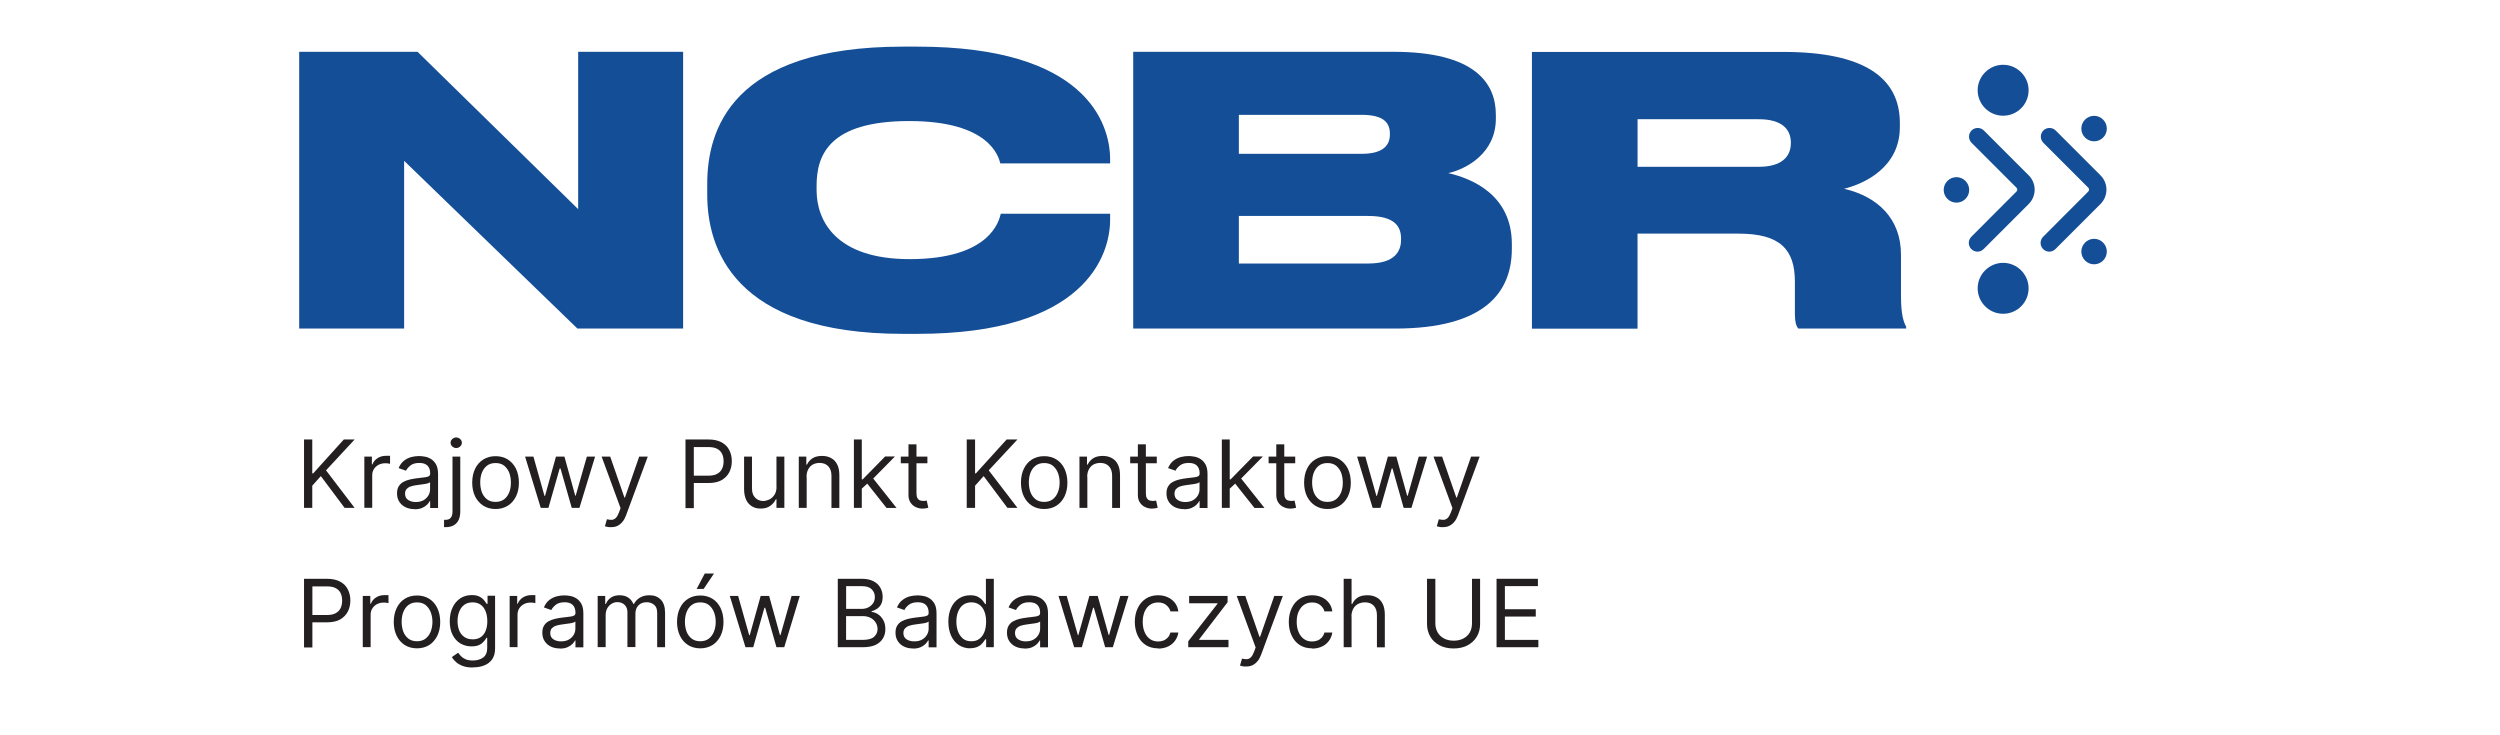 <?xml version="1.0" encoding="utf-8"?>
<!-- Generator: Adobe Illustrator 26.2.1, SVG Export Plug-In . SVG Version: 6.00 Build 0)  -->
<svg version="1.1" id="Warstwa_1" xmlns="http://www.w3.org/2000/svg" xmlns:xlink="http://www.w3.org/1999/xlink" x="0px" y="0px"
	 viewBox="0 0 1700 500" style="enable-background:new 0 0 1700 500;" xml:space="preserve">
<style type="text/css">
	.st0{fill:#144E97;}
	.st1{fill:#231F20;}
</style>
<polygon class="st0" points="393.16,35.23 393.16,142.23 283.93,35.23 203.45,35.23 203.45,223.41 274.81,223.41 274.81,109.36 
	392.63,223.41 464.52,223.41 464.52,35.23 "/>
<g>
	<path class="st0" d="M613.99,227.02c-115.82,0-133.07-58.94-133.07-94.59v-7.36c0-35.95,15.71-93.36,133.07-93.36h9.89
		c114.59,0,130.77,52.12,131,76.12v3.3h-74.66c-1.23-4.83-7.59-28.82-61.93-28.82c-54.35,0-63.01,23-63.01,44v3.07
		c0,20.24,12.65,46.83,63.24,46.83c55.42,0,60.94-26.6,62.01-30.89h74.35v4.06c0,24.76-17.48,77.64-131,77.64
		C623.88,227.02,613.99,227.02,613.99,227.02z"/>
	<path class="st0" d="M842.42,146.84v32.35h88c18.7,0,22.3-8.89,22.3-16.17v-0.76c0-7.82-3.83-15.41-22.3-15.41L842.42,146.84
		L842.42,146.84z M842.42,78v26.6h83.47c14.95,0,19.24-6.06,19.24-13.18v-0.46c0-7.59-4.29-12.87-19.24-12.87h-83.47V78z
		 M770.59,35.23h177.07c54.88,0,69.52,21,69.52,42.77v2.76c0,23.3-19.93,34.19-32.35,36.95c16.71,3.83,43.23,15.18,43.23,48.29v3.07
		c0,29.59-18.24,54.35-79.41,54.35H770.59V35.23L770.59,35.23z"/>
	<path class="st0" d="M1113.54,113.42h82.48c15.71,0,21.77-7.05,21.77-16.17v-0.23c0-8.89-5.83-15.94-21.77-15.94h-82.48V113.42z
		 M1113.54,223.49h-71.83V35.31h171.01c55.11,0,79.18,17.71,79.18,48.29v2.76c0,27.29-23.76,38.48-37.94,42.01
		c23,5.29,38.71,20.47,38.71,44.77v27.82c0,13.11,1.77,17.94,3.52,21.23v1.23h-73.36c-1.53-2-2.3-4.53-2.3-9.89v-22
		c0-21.77-9.89-32.66-38.18-32.66h-68.83v64.46L1113.54,223.49z"/>
</g>
<polygon class="st1" points="233.8,298.84 212.95,321.91 212.34,321.91 212.34,298.84 206.74,298.84 206.74,345.37 212.34,345.37 
	212.34,330.27 218.17,323.75 234.34,345.37 241.16,345.37 221.69,319.84 241.16,298.84 "/>
<g>
	<path class="st1" d="M247.75,345.37v-34.88h5.13v5.29h0.39c0.62-1.69,1.77-3.15,3.45-4.22c1.69-1.07,3.52-1.61,5.67-1.61
		c0.39,0,0.92,0,1.46,0c0.62,0,1.07,0,1.38,0v5.44c0,0-0.62-0.15-1.23-0.23c-0.69-0.15-1.3-0.15-2.07-0.15
		c-1.69,0-3.22,0.39-4.53,1.07s-2.37,1.69-3.15,2.91c-0.76,1.23-1.15,2.61-1.15,4.22v22.08h-5.37L247.75,345.37L247.75,345.37z"/>
	<path class="st1" d="M282.63,341.38c2.14,0,3.91-0.39,5.37-1.23c1.46-0.84,2.53-1.92,3.3-3.22c0.77-1.3,1.15-2.68,1.15-4.14v-4.9
		c0,0-0.69,0.54-1.46,0.76c-0.76,0.23-1.61,0.39-2.61,0.54c-0.99,0.15-1.92,0.31-2.84,0.39c-0.92,0.15-1.69,0.23-2.22,0.31
		c-1.38,0.15-2.68,0.46-3.91,0.84c-1.23,0.39-2.14,0.99-2.91,1.77c-0.69,0.84-1.07,1.92-1.07,3.22c0,1.84,0.69,3.3,2.07,4.22
		c1.38,0.92,3.15,1.46,5.29,1.46 M281.94,346.21c-2.22,0-4.22-0.39-6.06-1.23c-1.77-0.84-3.22-2.07-4.29-3.68s-1.61-3.52-1.61-5.83
		c0-2,0.39-3.6,1.23-4.9c0.76-1.23,1.84-2.22,3.15-2.91c1.3-0.69,2.76-1.23,4.37-1.61s3.22-0.62,4.83-0.84
		c2.14-0.31,3.83-0.46,5.13-0.62s2.3-0.39,2.91-0.76c0.62-0.39,0.92-0.92,0.92-1.84v-0.15c0-2.22-0.62-3.99-1.84-5.21
		s-3.07-1.84-5.52-1.84c-2.45,0-4.6,0.54-5.98,1.69c-1.46,1.15-2.45,2.3-3.07,3.6l-5.06-1.77c0.92-2.14,2.14-3.83,3.6-4.98
		c1.53-1.23,3.22-2,4.98-2.53c1.84-0.46,3.6-0.69,5.37-0.69c1.15,0,2.37,0.15,3.83,0.39s2.84,0.76,4.22,1.61
		c1.38,0.85,2.53,2.07,3.45,3.68c0.92,1.69,1.38,3.83,1.38,6.67v23h-5.37v-4.75h-0.23c-0.39,0.76-0.99,1.53-1.84,2.45
		c-0.84,0.84-2,1.61-3.38,2.22c-1.38,0.62-3.15,0.92-5.13,0.92"/>
	<path class="st1" d="M310.23,304.66c-1.07,0-1.92-0.39-2.68-1.07c-0.76-0.69-1.15-1.53-1.15-2.53s0.39-1.84,1.15-2.53
		c0.76-0.69,1.69-1.07,2.68-1.07c0.99,0,1.92,0.39,2.68,1.07s1.15,1.53,1.15,2.53s-0.39,1.84-1.15,2.53
		C312.14,304.28,311.22,304.66,310.23,304.66 M307.62,310.49h5.37v37.4c0,2.14-0.39,3.99-1.07,5.6c-0.76,1.61-1.84,2.76-3.3,3.68
		c-1.46,0.84-3.3,1.3-5.6,1.3h-1.07v-4.98h0.99c1.61,0,2.84-0.46,3.6-1.46c0.76-0.92,1.15-2.3,1.15-4.06v-37.4L307.62,310.49z"/>
	<path class="st1" d="M336.98,341.3c2.37,0,4.37-0.62,5.91-1.84s2.68-2.84,3.45-4.83c0.76-2,1.07-4.14,1.07-6.51
		c0-2.37-0.39-4.53-1.07-6.51c-0.76-2-1.92-3.6-3.45-4.9c-1.53-1.23-3.52-1.84-5.91-1.84c-2.37,0-4.37,0.62-5.91,1.84
		c-1.53,1.23-2.68,2.84-3.45,4.9c-0.76,2-1.07,4.22-1.07,6.51s0.39,4.53,1.07,6.51c0.76,2,1.92,3.6,3.45,4.83
		C332.6,340.69,334.6,341.3,336.98,341.3 M336.98,346.13c-3.15,0-5.91-0.76-8.28-2.22c-2.37-1.53-4.22-3.6-5.6-6.28
		c-1.3-2.68-2-5.83-2-9.43c0-3.6,0.69-6.82,2-9.51c1.3-2.68,3.22-4.83,5.6-6.28c2.37-1.46,5.13-2.22,8.28-2.22s5.91,0.76,8.28,2.22
		c2.37,1.46,4.22,3.6,5.6,6.28c1.3,2.76,2,5.91,2,9.51s-0.69,6.75-2,9.43c-1.38,2.68-3.22,4.83-5.6,6.28
		C342.87,345.37,340.11,346.13,336.98,346.13"/>
</g>
<polygon class="st1" points="367.71,345.37 357.06,310.49 362.73,310.49 370.24,337.17 370.63,337.17 378.06,310.49 383.81,310.49 
	391.17,337.09 391.47,337.09 399.07,310.49 404.66,310.49 394.01,345.37 388.79,345.37 381.13,318.54 380.59,318.54 372.92,345.37 
	"/>
<g>
	<path class="st1" d="M415.24,358.47c-0.92,0-1.69,0-2.45-0.23c-0.69-0.15-1.23-0.31-1.46-0.39l1.38-4.75
		c1.3,0.31,2.45,0.46,3.45,0.39c0.99-0.15,1.92-0.54,2.68-1.38c0.76-0.76,1.46-2.07,2.14-3.83l0.99-2.76l-12.87-35.03h5.83
		l9.66,27.82h0.39l9.66-27.82h5.83l-14.79,40.01c-0.69,1.77-1.46,3.3-2.53,4.45c-0.99,1.23-2.14,2.07-3.37,2.68
		c-1.3,0.62-2.76,0.84-4.37,0.84"/>
	<path class="st1" d="M466.13,345.37v-46.53h15.71c3.6,0,6.59,0.69,8.97,2c2.3,1.3,4.06,3.07,5.13,5.29
		c1.15,2.22,1.69,4.68,1.69,7.43s-0.54,5.21-1.69,7.51c-1.15,2.22-2.84,3.99-5.13,5.37c-2.3,1.3-5.29,2-8.89,2h-11.27v-4.98h11.12
		c2.53,0,4.53-0.46,5.98-1.3c1.53-0.84,2.61-2,3.3-3.52c0.69-1.46,0.99-3.15,0.99-4.98c0-1.83-0.31-3.52-0.99-4.98
		c-0.69-1.46-1.77-2.61-3.3-3.45c-1.53-0.84-3.6-1.23-6.06-1.23h-9.89v41.54h-5.67L466.13,345.37z"/>
	<path class="st1" d="M527.99,331.11v-20.62h5.37v34.88h-5.37v-5.91h-0.39c-0.84,1.77-2.07,3.3-3.83,4.53
		c-1.69,1.23-3.91,1.84-6.51,1.84c-2.22,0-4.14-0.46-5.83-1.46c-1.69-0.99-3.07-2.45-3.99-4.37c-0.92-2-1.46-4.37-1.46-7.36v-22.16
		h5.37v21.85c0,2.53,0.69,4.6,2.14,6.06c1.46,1.53,3.3,2.3,5.52,2.3c1.3,0,2.68-0.39,4.06-0.99c1.38-0.69,2.53-1.69,3.52-3.15
		c0.92-1.38,1.46-3.22,1.46-5.37"/>
	<path class="st1" d="M548.54,324.36v21h-5.37v-34.88h5.13v5.44h0.46c0.84-1.77,2.07-3.22,3.75-4.29c1.69-1.07,3.83-1.61,6.44-1.61
		c2.37,0,4.45,0.46,6.21,1.46c1.77,0.92,3.15,2.37,4.14,4.37c0.99,1.92,1.46,4.37,1.46,7.36v22.16h-5.37v-21.85
		c0-2.76-0.69-4.9-2.14-6.44c-1.46-1.53-3.38-2.3-5.91-2.3c-1.69,0-3.22,0.39-4.6,1.07c-1.38,0.76-2.37,1.84-3.15,3.3
		c-0.76,1.46-1.15,3.15-1.15,5.13"/>
</g>
<path class="st1" d="M602.81,345.37l-13.65-17.24l3.83-3.75l16.64,21H602.81z M585.63,332.64v-6.67h0.99l15.26-15.56h6.67
	L592.3,326.9h-0.46L585.63,332.64z M580.65,298.84h5.37v46.53h-5.37V298.84z"/>
<path class="st1" d="M617.83,302.14h5.37v33.26c0,1.53,0.23,2.61,0.69,3.38c0.46,0.76,0.99,1.23,1.69,1.46
	c0.69,0.23,1.46,0.39,2.22,0.39c0.62,0,1.07,0,1.46-0.08c0.39,0,0.69-0.15,0.92-0.15l1.07,4.83c0,0-0.84,0.31-1.53,0.39
	c-0.69,0.08-1.46,0.23-2.45,0.23c-1.53,0-2.99-0.31-4.45-0.99c-1.46-0.62-2.61-1.61-3.6-2.99c-0.92-1.38-1.46-3.07-1.46-5.06v-34.72
	L617.83,302.14z M630.63,315.01h-18.09v-4.53h18.09V315.01z"/>
<polygon class="st1" points="657.38,345.37 657.38,298.84 663.05,298.84 663.05,321.91 663.59,321.91 684.52,298.84 691.88,298.84 
	672.33,319.84 691.88,345.37 685.06,345.37 668.88,323.75 663.05,330.27 663.05,345.37 "/>
<g>
	<path class="st1" d="M710.04,341.3c2.37,0,4.37-0.62,5.91-1.84c1.53-1.23,2.68-2.84,3.45-4.83c0.76-2,1.15-4.14,1.15-6.51
		c0-2.37-0.39-4.53-1.15-6.51c-0.76-2-1.92-3.6-3.45-4.9c-1.53-1.23-3.52-1.84-5.91-1.84c-2.37,0-4.37,0.62-5.91,1.84
		c-1.53,1.23-2.68,2.84-3.45,4.9c-0.76,2-1.07,4.22-1.07,6.51s0.39,4.53,1.07,6.51c0.76,2,1.92,3.6,3.45,4.83
		C705.67,340.69,707.67,341.3,710.04,341.3 M710.04,346.13c-3.15,0-5.91-0.76-8.28-2.22c-2.37-1.53-4.22-3.6-5.52-6.28
		c-1.3-2.68-2-5.83-2-9.43c0-3.6,0.69-6.82,2-9.51c1.3-2.68,3.15-4.83,5.52-6.28c2.37-1.46,5.13-2.22,8.28-2.22s5.91,0.76,8.28,2.22
		c2.37,1.46,4.22,3.6,5.52,6.28c1.3,2.76,2,5.91,2,9.51s-0.69,6.75-2,9.43c-1.3,2.68-3.22,4.83-5.52,6.28
		C715.95,345.37,713.19,346.13,710.04,346.13"/>
	<path class="st1" d="M739.4,324.36v21h-5.37v-34.88h5.13v5.44h0.46c0.84-1.77,2.07-3.22,3.75-4.29s3.83-1.61,6.44-1.61
		c2.37,0,4.45,0.46,6.21,1.46c1.77,0.92,3.15,2.37,4.14,4.37c0.99,1.92,1.46,4.37,1.46,7.36v22.16h-5.37v-21.85
		c0-2.76-0.69-4.9-2.14-6.44c-1.46-1.53-3.37-2.3-5.91-2.3c-1.69,0-3.22,0.39-4.6,1.07c-1.38,0.76-2.37,1.84-3.15,3.3
		c-0.76,1.46-1.15,3.15-1.15,5.13"/>
	<path class="st1" d="M773.82,302.14h5.37v33.26c0,1.53,0.23,2.61,0.69,3.38c0.46,0.76,0.99,1.23,1.69,1.46
		c0.69,0.23,1.46,0.39,2.22,0.39c0.62,0,1.07,0,1.46-0.08c0.39,0,0.69-0.15,0.92-0.15l1.07,4.83c0,0-0.84,0.31-1.53,0.39
		c-0.69,0.08-1.46,0.23-2.45,0.23c-1.53,0-2.99-0.31-4.45-0.99c-1.46-0.62-2.61-1.61-3.6-2.99c-0.92-1.38-1.46-3.07-1.46-5.06
		v-34.72L773.82,302.14z M786.61,315.01h-18.09v-4.53h18.09V315.01z"/>
	<path class="st1" d="M805.86,341.38c2.14,0,3.91-0.39,5.37-1.23s2.53-1.92,3.3-3.22c0.76-1.3,1.15-2.68,1.15-4.14v-4.9
		c0,0-0.69,0.54-1.46,0.76c-0.76,0.23-1.61,0.39-2.61,0.54c-0.99,0.15-1.92,0.31-2.84,0.39c-0.92,0.15-1.69,0.23-2.22,0.31
		c-1.38,0.15-2.68,0.46-3.91,0.84c-1.23,0.39-2.14,0.99-2.91,1.77c-0.69,0.84-1.07,1.92-1.07,3.22c0,1.84,0.69,3.3,2.07,4.22
		c1.38,0.92,3.15,1.46,5.29,1.46 M805.17,346.21c-2.22,0-4.22-0.39-6.06-1.23c-1.77-0.84-3.22-2.07-4.29-3.68
		c-1.07-1.61-1.61-3.52-1.61-5.83c0-2,0.39-3.6,1.23-4.9c0.76-1.23,1.84-2.22,3.15-2.91c1.3-0.69,2.76-1.23,4.37-1.61
		c1.61-0.39,3.22-0.62,4.83-0.84c2.14-0.31,3.83-0.46,5.13-0.62c1.3-0.15,2.3-0.39,2.91-0.76c0.62-0.39,0.92-0.92,0.92-1.84v-0.15
		c0-2.22-0.62-3.99-1.84-5.21c-1.23-1.23-3.07-1.84-5.52-1.84s-4.6,0.54-5.98,1.69c-1.46,1.15-2.45,2.3-3.07,3.6l-5.06-1.77
		c0.92-2.14,2.14-3.83,3.6-4.98c1.53-1.23,3.22-2,4.98-2.53c1.84-0.46,3.6-0.69,5.37-0.69c1.15,0,2.37,0.15,3.83,0.39
		c1.46,0.23,2.84,0.76,4.22,1.61c1.38,0.84,2.53,2.07,3.45,3.68c0.92,1.69,1.38,3.83,1.38,6.67v23h-5.37v-4.75h-0.23
		c-0.39,0.76-0.99,1.53-1.84,2.45c-0.84,0.84-2,1.61-3.37,2.22c-1.38,0.62-3.15,0.92-5.13,0.92"/>
</g>
<path class="st1" d="M853,345.37l-13.65-17.24l3.83-3.75l16.64,21H853z M835.83,332.64v-6.67h0.99l15.26-15.56h6.67L842.5,326.9
	h-0.46L835.83,332.64L835.83,332.64z M830.85,298.84h5.37v46.53h-5.37V298.84z"/>
<g>
	<path class="st1" d="M867.94,302.14h5.37v33.26c0,1.53,0.23,2.61,0.69,3.38c0.46,0.76,0.99,1.23,1.69,1.46
		c0.69,0.23,1.46,0.39,2.22,0.39c0.62,0,1.07,0,1.46-0.08c0.39,0,0.69-0.15,0.92-0.15l1.07,4.83c0,0-0.92,0.31-1.53,0.39
		c-0.69,0.15-1.46,0.23-2.45,0.23c-1.53,0-2.99-0.31-4.45-0.99c-1.46-0.62-2.61-1.61-3.6-2.99c-0.92-1.38-1.46-3.07-1.46-5.06
		v-34.72L867.94,302.14z M880.75,315.01h-18.09v-4.53h18.09V315.01z"/>
	<path class="st1" d="M902.67,341.3c2.37,0,4.37-0.62,5.91-1.84c1.53-1.23,2.68-2.84,3.45-4.83c0.76-2,1.07-4.14,1.07-6.51
		c0-2.37-0.39-4.53-1.07-6.51c-0.76-2-1.92-3.6-3.45-4.9c-1.53-1.23-3.52-1.84-5.91-1.84c-2.37,0-4.37,0.62-5.91,1.84
		c-1.53,1.23-2.68,2.84-3.45,4.9c-0.76,2-1.07,4.22-1.07,6.51s0.39,4.53,1.07,6.51c0.76,2,1.92,3.6,3.45,4.83
		C898.3,340.69,900.29,341.3,902.67,341.3 M902.67,346.13c-3.15,0-5.91-0.76-8.28-2.22c-2.37-1.53-4.22-3.6-5.6-6.28
		c-1.3-2.68-2-5.83-2-9.43c0-3.6,0.69-6.82,2-9.51c1.31-2.68,3.22-4.83,5.6-6.28c2.37-1.46,5.13-2.22,8.28-2.22
		c3.15,0,5.91,0.76,8.28,2.22c2.37,1.46,4.22,3.6,5.6,6.28c1.3,2.76,2,5.91,2,9.51s-0.69,6.75-2,9.43c-1.38,2.68-3.22,4.83-5.6,6.28
		C908.57,345.37,905.81,346.13,902.67,346.13"/>
</g>
<polygon class="st1" points="933.41,345.37 922.82,310.49 928.42,310.49 935.94,337.17 936.31,337.17 943.75,310.49 949.51,310.49 
	956.86,337.09 957.25,337.09 964.75,310.49 970.43,310.49 959.77,345.37 954.49,345.37 946.9,318.54 946.36,318.54 938.7,345.37 "/>
<g>
	<path class="st1" d="M980.93,358.47c-0.92,0-1.69,0-2.45-0.23c-0.69-0.15-1.23-0.31-1.46-0.39l1.38-4.75
		c1.3,0.31,2.45,0.46,3.45,0.39c0.99-0.15,1.92-0.54,2.68-1.38c0.76-0.76,1.46-2.07,2.14-3.83l0.99-2.76l-12.87-35.03h5.83
		l9.66,27.82h0.39l9.66-27.82h5.83l-14.79,40.01c-0.69,1.77-1.46,3.3-2.53,4.45c-0.99,1.23-2.14,2.07-3.45,2.68
		c-1.3,0.62-2.76,0.84-4.37,0.84"/>
	<path class="st1" d="M206.74,440.11v-46.53h15.71c3.6,0,6.59,0.69,8.97,2c2.37,1.3,4.06,3.07,5.13,5.29
		c1.15,2.22,1.69,4.68,1.69,7.43s-0.54,5.21-1.69,7.51c-1.15,2.22-2.84,3.99-5.13,5.37c-2.3,1.3-5.29,2-8.89,2h-11.26v-4.98h11.12
		c2.53,0,4.53-0.46,5.98-1.3c1.53-0.84,2.61-2,3.3-3.52c0.69-1.46,0.99-3.15,0.99-4.98c0-1.83-0.31-3.52-0.99-4.98
		c-0.69-1.46-1.77-2.61-3.3-3.45c-1.53-0.84-3.6-1.23-6.06-1.23h-9.89v41.54h-5.67V440.11z"/>
	<path class="st1" d="M246.68,440.11v-34.88h5.13v5.29h0.39c0.62-1.69,1.77-3.15,3.45-4.22c1.69-1.07,3.52-1.61,5.67-1.61
		c0.39,0,0.92,0,1.46,0c0.62,0,1.07,0,1.38,0v5.44c0,0-0.62-0.15-1.23-0.23c-0.69-0.15-1.3-0.15-2.07-0.15
		c-1.69,0-3.22,0.39-4.53,1.07s-2.37,1.69-3.15,2.91c-0.76,1.23-1.15,2.61-1.15,4.22v22.08h-5.37V440.11L246.68,440.11z"/>
	<path class="st1" d="M283.55,436.05c2.37,0,4.37-0.62,5.91-1.84s2.68-2.84,3.45-4.83c0.76-2,1.15-4.14,1.15-6.51
		c0-2.37-0.39-4.53-1.15-6.51c-0.76-2-1.92-3.6-3.45-4.9c-1.53-1.23-3.52-1.84-5.91-1.84s-4.37,0.62-5.91,1.84s-2.68,2.84-3.45,4.9
		c-0.76,2-1.07,4.22-1.07,6.51s0.39,4.53,1.07,6.51c0.76,2,1.92,3.6,3.45,4.83S281.17,436.05,283.55,436.05 M283.55,440.87
		c-3.15,0-5.91-0.76-8.28-2.22c-2.37-1.53-4.22-3.6-5.52-6.28s-2-5.83-2-9.43c0-3.6,0.69-6.82,2-9.51c1.3-2.68,3.15-4.83,5.52-6.28
		s5.13-2.22,8.28-2.22s5.91,0.76,8.28,2.22c2.37,1.46,4.22,3.6,5.52,6.28c1.3,2.68,2,5.91,2,9.51c0,3.6-0.69,6.75-2,9.43
		c-1.38,2.68-3.22,4.83-5.52,6.28C289.45,440.11,286.69,440.87,283.55,440.87"/>
	<path class="st1" d="M321.41,434.75c2.14,0,3.99-0.46,5.44-1.46c1.46-0.99,2.61-2.37,3.38-4.29c0.76-1.84,1.15-4.06,1.15-6.59
		c0-2.53-0.39-4.75-1.15-6.67s-1.84-3.45-3.38-4.53c-1.46-1.07-3.3-1.61-5.52-1.61c-2.22,0-4.14,0.54-5.67,1.69
		c-1.53,1.15-2.61,2.68-3.38,4.6c-0.76,1.92-1.15,4.06-1.15,6.44c0,2.37,0.39,4.53,1.15,6.44c0.76,1.84,1.92,3.3,3.45,4.37
		c1.46,1.07,3.38,1.61,5.6,1.61 M321.49,453.9c-2.61,0-4.83-0.31-6.67-0.99c-1.84-0.69-3.38-1.53-4.6-2.61
		c-1.23-1.07-2.22-2.22-2.99-3.45l4.29-2.99c0.46,0.62,1.07,1.38,1.84,2.22s1.77,1.53,3.07,2.14c1.3,0.62,2.99,0.92,5.13,0.92
		c2.84,0,5.13-0.69,6.98-2c1.84-1.38,2.76-3.52,2.76-6.44v-7.05h-0.46c-0.39,0.69-0.92,1.46-1.69,2.37
		c-0.76,0.92-1.77,1.77-3.07,2.45c-1.3,0.69-3.15,1.07-5.44,1.07c-2.84,0-5.37-0.69-7.59-2c-2.22-1.3-3.99-3.3-5.29-5.83
		c-1.3-2.53-1.92-5.67-1.92-9.27c0-3.6,0.62-6.75,1.92-9.35c1.23-2.68,2.99-4.68,5.21-6.21c2.22-1.46,4.83-2.22,7.82-2.22
		c2.22,0,4.06,0.39,5.44,1.15c1.38,0.76,2.37,1.61,3.07,2.53c0.69,0.92,1.3,1.69,1.69,2.3h0.54v-5.52h5.13V441
		c0,2.99-0.69,5.44-2,7.36c-1.38,1.84-3.15,3.3-5.44,4.14c-2.3,0.92-4.83,1.3-7.59,1.3"/>
	<path class="st1" d="M346.56,440.11v-34.88h5.13v5.29h0.39c0.62-1.69,1.77-3.15,3.45-4.22c1.69-1.07,3.52-1.61,5.67-1.61
		c0.39,0,0.92,0,1.46,0c0.62,0,1.07,0,1.38,0v5.44c0,0-0.62-0.15-1.23-0.23c-0.69-0.15-1.3-0.15-2.07-0.15
		c-1.69,0-3.22,0.39-4.53,1.07c-1.3,0.69-2.37,1.69-3.15,2.91c-0.76,1.23-1.15,2.61-1.15,4.22v22.08h-5.37V440.11z"/>
	<path class="st1" d="M381.44,436.13c2.14,0,3.91-0.39,5.37-1.23c1.46-0.84,2.53-1.92,3.3-3.22c0.76-1.3,1.15-2.68,1.15-4.14v-4.9
		c0,0-0.69,0.54-1.46,0.76c-0.76,0.23-1.69,0.39-2.61,0.54c-0.99,0.15-2,0.31-2.91,0.39c-0.92,0.08-1.69,0.23-2.22,0.31
		c-1.38,0.15-2.68,0.46-3.91,0.84c-1.23,0.39-2.14,0.99-2.91,1.77c-0.69,0.84-1.07,1.92-1.07,3.22c0,1.84,0.69,3.3,2.07,4.22
		c1.38,0.92,3.15,1.46,5.29,1.46 M380.66,440.95c-2.22,0-4.22-0.39-5.98-1.23c-1.84-0.84-3.22-2.07-4.29-3.68s-1.61-3.52-1.61-5.83
		c0-2,0.39-3.6,1.23-4.9c0.76-1.23,1.84-2.22,3.15-2.91c1.3-0.69,2.76-1.23,4.37-1.61c1.61-0.39,3.22-0.62,4.83-0.84
		c2.14-0.31,3.83-0.46,5.13-0.62c1.3-0.15,2.3-0.39,2.91-0.76c0.62-0.39,0.92-0.92,0.92-1.84v-0.15c0-2.22-0.62-3.99-1.84-5.21
		c-1.23-1.23-3.07-1.84-5.52-1.84s-4.6,0.54-5.98,1.69c-1.46,1.15-2.45,2.3-3.07,3.6l-5.06-1.77c0.92-2.14,2.14-3.83,3.6-4.98
		c1.53-1.23,3.22-2,4.98-2.53c1.84-0.46,3.6-0.69,5.37-0.69c1.15,0,2.37,0.15,3.83,0.39c1.46,0.23,2.84,0.76,4.22,1.61
		c1.38,0.84,2.53,2.07,3.45,3.68c0.92,1.69,1.38,3.83,1.38,6.67v23h-5.37v-4.75h-0.23c-0.39,0.76-0.99,1.53-1.84,2.45
		c-0.84,0.84-2,1.61-3.38,2.22c-1.38,0.62-3.15,0.92-5.13,0.92"/>
	<path class="st1" d="M406.42,440.11v-34.88h5.13v5.44h0.46c0.69-1.84,1.92-3.3,3.52-4.37c1.61-1.07,3.6-1.53,5.83-1.53
		c2.22,0,4.22,0.54,5.75,1.53s2.76,2.45,3.6,4.37h0.39c0.92-1.77,2.22-3.22,4.06-4.29c1.77-1.07,3.91-1.61,6.44-1.61
		c3.15,0,5.67,0.92,7.66,2.91c2,2,2.99,4.98,2.99,9.04v23.38h-5.37v-23.38c0-2.53-0.69-4.37-2.14-5.52
		c-1.46-1.15-3.07-1.69-4.98-1.69c-2.45,0-4.37,0.76-5.67,2.22c-1.38,1.46-2,3.3-2,5.6v22.69h-5.44v-23.91c0-2-0.69-3.6-1.92-4.83
		c-1.3-1.23-2.91-1.84-4.98-1.84c-1.38,0-2.68,0.39-3.91,1.15s-2.14,1.77-2.91,3.07c-0.69,1.3-1.07,2.84-1.07,4.53v21.85h-5.37
		L406.42,440.11z"/>
	<path class="st1" d="M473.72,400.48l5.52-10.5h6.28l-7.05,10.5H473.72z M476.18,436.05c2.37,0,4.37-0.62,5.91-1.84
		c1.53-1.23,2.68-2.84,3.45-4.83c0.76-2,1.15-4.14,1.15-6.51c0-2.37-0.39-4.53-1.15-6.51c-0.76-2-1.92-3.6-3.45-4.9
		c-1.53-1.23-3.52-1.84-5.91-1.84c-2.37,0-4.37,0.62-5.91,1.84c-1.53,1.23-2.68,2.84-3.45,4.9c-0.76,2-1.07,4.22-1.07,6.51
		s0.39,4.53,1.07,6.51c0.76,2,1.92,3.6,3.45,4.83S473.8,436.05,476.18,436.05 M476.18,440.87c-3.15,0-5.91-0.76-8.28-2.22
		c-2.37-1.53-4.22-3.6-5.52-6.28s-2-5.83-2-9.43c0-3.6,0.69-6.82,2-9.51c1.3-2.68,3.15-4.83,5.52-6.28
		c2.37-1.46,5.13-2.22,8.28-2.22s5.91,0.76,8.28,2.22c2.37,1.46,4.22,3.6,5.52,6.28c1.3,2.68,2,5.91,2,9.51c0,3.6-0.69,6.75-2,9.43
		c-1.3,2.68-3.22,4.83-5.52,6.28C482.08,440.11,479.32,440.87,476.18,440.87"/>
</g>
<polygon class="st1" points="538.27,405.23 530.75,431.83 530.37,431.83 523.01,405.23 517.26,405.23 509.83,431.91 509.44,431.91 
	501.93,405.23 496.26,405.23 506.92,440.11 512.2,440.11 519.79,413.28 520.33,413.28 527.99,440.11 533.28,440.11 543.86,405.23 
	"/>
<g>
	<path class="st1" d="M575.36,435.12h11.19c3.68,0,6.28-0.69,7.89-2.14c1.53-1.46,2.3-3.15,2.3-5.21c0-1.53-0.39-3.07-1.23-4.37
		c-0.84-1.38-2-2.45-3.45-3.22c-1.46-0.76-3.22-1.23-5.29-1.23h-11.43V435.12z M575.36,414.05h10.42c1.69,0,3.22-0.31,4.6-0.99
		c1.38-0.69,2.45-1.61,3.3-2.84c0.84-1.23,1.23-2.61,1.23-4.29c0-2-0.69-3.75-2.14-5.21c-1.46-1.46-3.68-2.14-6.75-2.14h-10.65
		L575.36,414.05L575.36,414.05z M569.69,440.11v-46.53h16.25c3.22,0,5.91,0.54,8.05,1.69c2.14,1.07,3.68,2.61,4.68,4.45
		c1.07,1.84,1.53,3.91,1.53,6.21c0,2-0.39,3.68-1.07,4.98s-1.61,2.3-2.76,3.07c-1.15,0.76-2.37,1.3-3.68,1.69v0.46
		c1.46,0.08,2.84,0.62,4.29,1.53s2.61,2.22,3.6,3.91c0.99,1.69,1.46,3.75,1.46,6.21s-0.54,4.45-1.61,6.28
		c-1.07,1.84-2.76,3.3-4.98,4.45c-2.3,1.07-5.29,1.61-8.97,1.61L569.69,440.11L569.69,440.11z"/>
	<path class="st1" d="M621.66,436.13c2.14,0,3.91-0.39,5.37-1.23c1.46-0.84,2.53-1.92,3.3-3.22c0.76-1.3,1.15-2.68,1.15-4.14v-4.9
		c0,0-0.69,0.54-1.46,0.76c-0.76,0.23-1.69,0.39-2.61,0.54c-0.99,0.15-2,0.31-2.91,0.39c-0.92,0.15-1.69,0.23-2.22,0.31
		c-1.38,0.15-2.68,0.46-3.91,0.84c-1.23,0.39-2.14,0.99-2.91,1.77c-0.76,0.84-1.15,1.92-1.15,3.22c0,1.84,0.69,3.3,2.07,4.22
		C617.76,435.59,619.51,436.13,621.66,436.13 M620.82,440.95c-2.22,0-4.22-0.39-5.98-1.23c-1.84-0.84-3.22-2.07-4.29-3.68
		c-1.07-1.61-1.61-3.52-1.61-5.83c0-2,0.39-3.6,1.23-4.9c0.76-1.23,1.84-2.22,3.15-2.91c1.3-0.69,2.76-1.23,4.37-1.61
		c1.61-0.39,3.22-0.62,4.83-0.84c2.14-0.31,3.83-0.46,5.13-0.62c1.3-0.15,2.3-0.39,2.91-0.76c0.62-0.39,0.92-0.92,0.92-1.84v-0.15
		c0-2.22-0.62-3.99-1.84-5.21c-1.23-1.23-3.07-1.84-5.52-1.84s-4.6,0.54-6.06,1.69c-1.46,1.15-2.45,2.3-3.07,3.6l-5.06-1.77
		c0.92-2.14,2.14-3.83,3.68-4.98c1.53-1.23,3.15-2,4.98-2.53c1.84-0.46,3.6-0.69,5.37-0.69c1.15,0,2.37,0.15,3.83,0.39
		s2.91,0.76,4.22,1.61c1.38,0.84,2.53,2.07,3.45,3.68c0.92,1.69,1.38,3.83,1.38,6.67v23h-5.37v-4.75h-0.31
		c-0.39,0.76-0.99,1.53-1.84,2.45c-0.84,0.84-2,1.61-3.37,2.22c-1.38,0.62-3.15,0.92-5.13,0.92"/>
	<path class="st1" d="M660.6,436.05c2.14,0,3.99-0.54,5.44-1.69c1.46-1.15,2.61-2.68,3.37-4.68s1.15-4.37,1.15-6.98
		c0-2.61-0.39-4.9-1.15-6.82c-0.76-2-1.84-3.52-3.37-4.6c-1.46-1.07-3.3-1.69-5.52-1.69c-2.22,0-4.14,0.62-5.67,1.77
		c-1.53,1.15-2.61,2.76-3.37,4.68c-0.76,2-1.15,4.22-1.15,6.67c0,2.45,0.39,4.75,1.15,6.75c0.76,2,1.92,3.6,3.37,4.83
		c1.46,1.23,3.38,1.77,5.6,1.77 M659.75,440.87c-2.91,0-5.44-0.76-7.74-2.22c-2.22-1.46-3.99-3.6-5.21-6.28
		c-1.23-2.68-1.92-5.91-1.92-9.58c0-3.68,0.62-6.82,1.92-9.58c1.23-2.68,2.99-4.75,5.21-6.21s4.83-2.22,7.82-2.22
		c2.22,0,4.06,0.39,5.37,1.15c1.3,0.76,2.37,1.61,3.07,2.53c0.69,0.92,1.23,1.69,1.69,2.3h0.46v-17.17h5.37v46.53h-5.21v-5.37h-0.62
		c-0.39,0.62-0.92,1.46-1.69,2.37c-0.76,0.92-1.77,1.84-3.15,2.53c-1.38,0.69-3.15,1.15-5.37,1.15"/>
	<path class="st1" d="M697.47,436.13c2.14,0,3.91-0.39,5.37-1.23c1.46-0.84,2.53-1.92,3.3-3.22c0.76-1.3,1.15-2.68,1.15-4.14v-4.9
		c0,0-0.69,0.54-1.46,0.76c-0.76,0.23-1.61,0.39-2.61,0.54c-0.99,0.15-2,0.31-2.91,0.39c-0.92,0.15-1.69,0.23-2.22,0.31
		c-1.38,0.15-2.68,0.46-3.91,0.84c-1.23,0.39-2.14,0.99-2.91,1.77c-0.69,0.84-1.07,1.92-1.07,3.22c0,1.84,0.69,3.3,2.07,4.22
		c1.38,0.92,3.15,1.46,5.29,1.46 M696.7,440.95c-2.22,0-4.22-0.39-6.06-1.23c-1.77-0.84-3.22-2.07-4.29-3.68
		c-1.07-1.61-1.61-3.52-1.61-5.83c0-2,0.39-3.6,1.23-4.9c0.76-1.23,1.84-2.22,3.15-2.91c1.3-0.69,2.76-1.23,4.37-1.61
		c1.61-0.39,3.22-0.62,4.83-0.84c2.14-0.31,3.83-0.46,5.13-0.62c1.3-0.15,2.3-0.39,2.91-0.76c0.62-0.39,0.92-0.92,0.92-1.84v-0.15
		c0-2.22-0.62-3.99-1.84-5.21c-1.23-1.23-3.07-1.84-5.52-1.84s-4.6,0.54-5.98,1.69c-1.46,1.15-2.45,2.3-3.07,3.6l-5.06-1.77
		c0.92-2.14,2.14-3.83,3.6-4.98c1.53-1.23,3.22-2,4.98-2.53c1.84-0.46,3.6-0.69,5.37-0.69c1.15,0,2.37,0.15,3.83,0.39
		s2.84,0.76,4.22,1.61c1.38,0.84,2.53,2.07,3.45,3.68c0.92,1.69,1.38,3.83,1.38,6.67v23h-5.37v-4.75h-0.23
		c-0.39,0.76-0.99,1.53-1.84,2.45c-0.84,0.84-2,1.61-3.37,2.22c-1.38,0.62-3.15,0.92-5.13,0.92"/>
</g>
<polygon class="st1" points="761.78,405.23 754.19,431.83 753.89,431.83 746.45,405.23 740.78,405.23 733.27,431.91 732.96,431.91 
	725.37,405.23 719.78,405.23 730.43,440.11 735.64,440.11 743.31,413.28 743.84,413.28 751.51,440.11 756.73,440.11 767.38,405.23 
	"/>
<path class="st1" d="M787.46,440.87c-3.3,0-6.06-0.76-8.43-2.3c-2.37-1.53-4.14-3.68-5.44-6.44c-1.23-2.68-1.92-5.83-1.92-9.27
	s0.69-6.67,2-9.35c1.3-2.76,3.15-4.9,5.52-6.44c2.37-1.53,5.13-2.3,8.28-2.3c2.45,0,4.68,0.46,6.67,1.38c2,0.92,3.6,2.22,4.83,3.83
	s2,3.52,2.3,5.75h-5.37c-0.39-1.61-1.3-2.99-2.76-4.22c-1.38-1.23-3.3-1.84-5.67-1.84c-2.07,0-3.91,0.54-5.44,1.61
	c-1.61,1.07-2.76,2.61-3.68,4.6c-0.84,2-1.3,4.29-1.3,6.9c0,2.61,0.39,5.06,1.3,7.05c0.84,2,2.07,3.6,3.6,4.68
	c1.61,1.15,3.45,1.69,5.52,1.69c1.38,0,2.68-0.23,3.83-0.69c1.15-0.46,2.07-1.23,2.91-2.07c0.76-0.92,1.3-2,1.69-3.3h5.37
	c-0.31,2.07-1.07,3.91-2.22,5.52c-1.23,1.69-2.76,2.99-4.68,3.91s-4.22,1.46-6.75,1.46"/>
<polygon class="st1" points="808.62,405.23 808.62,410.22 827.86,410.22 827.86,410.59 808.01,436.05 808.01,440.11 835.37,440.11 
	835.37,435.12 815.44,435.12 815.44,434.75 834.76,409.52 834.76,405.23 "/>
<g>
	<path class="st1" d="M847.1,453.22c-0.92,0-1.69,0-2.45-0.23c-0.69-0.15-1.23-0.31-1.46-0.39l1.38-4.75
		c1.3,0.31,2.45,0.46,3.45,0.39c0.99-0.15,1.92-0.54,2.68-1.38c0.76-0.76,1.46-2.07,2.14-3.83l0.99-2.76l-12.87-35.03h5.83
		l9.66,27.82h0.39l9.66-27.82h5.83l-14.79,40.01c-0.69,1.77-1.46,3.3-2.53,4.45c-0.99,1.23-2.14,2.07-3.37,2.68
		c-1.3,0.62-2.76,0.84-4.37,0.84"/>
	<path class="st1" d="M892.17,440.87c-3.3,0-6.06-0.76-8.43-2.3c-2.37-1.53-4.14-3.68-5.44-6.44c-1.3-2.68-1.92-5.83-1.92-9.27
		s0.69-6.67,2-9.35c1.3-2.76,3.15-4.9,5.52-6.44s5.13-2.3,8.28-2.3c2.45,0,4.68,0.46,6.67,1.38c2,0.92,3.6,2.22,4.83,3.83
		s2,3.52,2.3,5.75h-5.37c-0.39-1.61-1.3-2.99-2.76-4.22c-1.38-1.23-3.3-1.84-5.67-1.84c-2.07,0-3.91,0.54-5.44,1.61
		s-2.76,2.61-3.68,4.6c-0.92,2-1.3,4.29-1.3,6.9c0,2.61,0.39,5.06,1.3,7.05c0.84,2,2.07,3.6,3.6,4.68c1.53,1.15,3.37,1.69,5.52,1.69
		c1.38,0,2.68-0.23,3.83-0.69c1.15-0.46,2.07-1.23,2.91-2.07c0.76-0.92,1.38-2,1.69-3.3h5.37c-0.31,2.07-1.07,3.91-2.22,5.52
		c-1.23,1.69-2.76,2.99-4.68,3.91c-1.92,0.92-4.22,1.46-6.75,1.46"/>
	<path class="st1" d="M919.07,419.1v21h-5.37v-46.53h5.37v17.09h0.46c0.84-1.77,2-3.22,3.68-4.29c1.69-1.07,3.83-1.61,6.59-1.61
		c2.37,0,4.45,0.46,6.28,1.46c1.77,0.92,3.15,2.37,4.14,4.37c0.99,2,1.46,4.45,1.46,7.43v22.16h-5.37v-21.85
		c0-2.76-0.69-4.9-2.14-6.44s-3.38-2.3-5.98-2.3c-1.77,0-3.3,0.39-4.68,1.07c-1.38,0.76-2.53,1.84-3.3,3.3
		c-0.76,1.46-1.23,3.15-1.23,5.13"/>
	<path class="st1" d="M1000.79,393.58h5.67v30.81c0,3.22-0.76,6.06-2.22,8.51c-1.46,2.53-3.6,4.45-6.28,5.91
		c-2.68,1.46-5.91,2.14-9.51,2.14c-3.6,0-6.82-0.69-9.58-2.14c-2.68-1.46-4.83-3.37-6.28-5.91s-2.22-5.37-2.22-8.51v-30.81h5.67
		v30.35c0,2.22,0.54,4.29,1.53,6.06s2.45,3.15,4.29,4.14c1.84,0.99,4.06,1.53,6.67,1.53c2.61,0,4.83-0.54,6.67-1.53
		c1.84-0.99,3.3-2.37,4.29-4.14c0.99-1.77,1.46-3.83,1.46-6.06v-30.35H1000.79z"/>
</g>
<polygon class="st1" points="1017.65,393.58 1017.65,440.11 1046.08,440.11 1046.08,435.12 1023.32,435.12 1023.32,419.26 
	1044.32,419.26 1044.32,414.28 1023.32,414.28 1023.32,398.56 1045.78,398.56 1045.78,393.58 "/>
<g>
	<path class="st0" d="M1432.64,87.43c0,4.83-3.91,8.67-8.67,8.67c-4.75,0-8.67-3.91-8.67-8.67c0-4.76,3.91-8.67,8.67-8.67
		C1428.73,78.77,1432.64,82.68,1432.64,87.43"/>
	<path class="st0" d="M1432.64,171.06c0,4.83-3.91,8.67-8.67,8.67c-4.75,0-8.67-3.91-8.67-8.67c0-4.75,3.91-8.67,8.67-8.67
		C1428.73,162.39,1432.64,166.31,1432.64,171.06"/>
	<path class="st0" d="M1339.05,129.13c0,4.83-3.91,8.67-8.67,8.67c-4.75,0-8.67-3.91-8.67-8.67c0-4.75,3.91-8.67,8.67-8.67
		C1335.14,120.47,1339.05,124.38,1339.05,129.13"/>
	<path class="st0" d="M1344.72,171.14c-1.53,0-3.07-0.62-4.22-1.77c-2.3-2.3-2.3-6.06,0-8.36l30.74-30.81
		c0.69-0.69,0.69-1.84,0-2.53l-30.58-30.58c-2.3-2.3-2.3-6.06,0-8.36c2.3-2.3,6.06-2.3,8.36,0l30.58,30.58
		c5.29,5.37,5.29,13.95,0,19.32l-30.74,30.74c-1.15,1.15-2.68,1.77-4.22,1.77"/>
	<path class="st0" d="M1393.54,171.14c-1.53,0-3.07-0.62-4.22-1.77c-2.3-2.3-2.3-6.06,0-8.36l30.74-30.81
		c0.69-0.69,0.69-1.84,0-2.53l-30.58-30.58c-2.3-2.3-2.3-6.06,0-8.36c2.3-2.3,6.06-2.3,8.36,0l30.58,30.58
		c5.29,5.37,5.29,13.95,0,19.32l-30.74,30.74c-1.15,1.15-2.68,1.77-4.22,1.77"/>
	<path class="st0" d="M1379.45,61.37c0,9.58-7.74,17.32-17.32,17.32c-9.58,0-17.32-7.82-17.32-17.32s7.82-17.32,17.32-17.32
		S1379.45,51.86,1379.45,61.37"/>
	<path class="st0" d="M1379.45,196.05c0,9.58-7.74,17.32-17.32,17.32c-9.58,0-17.32-7.82-17.32-17.32c0-9.51,7.82-17.32,17.32-17.32
		S1379.45,186.55,1379.45,196.05"/>
</g>
</svg>
